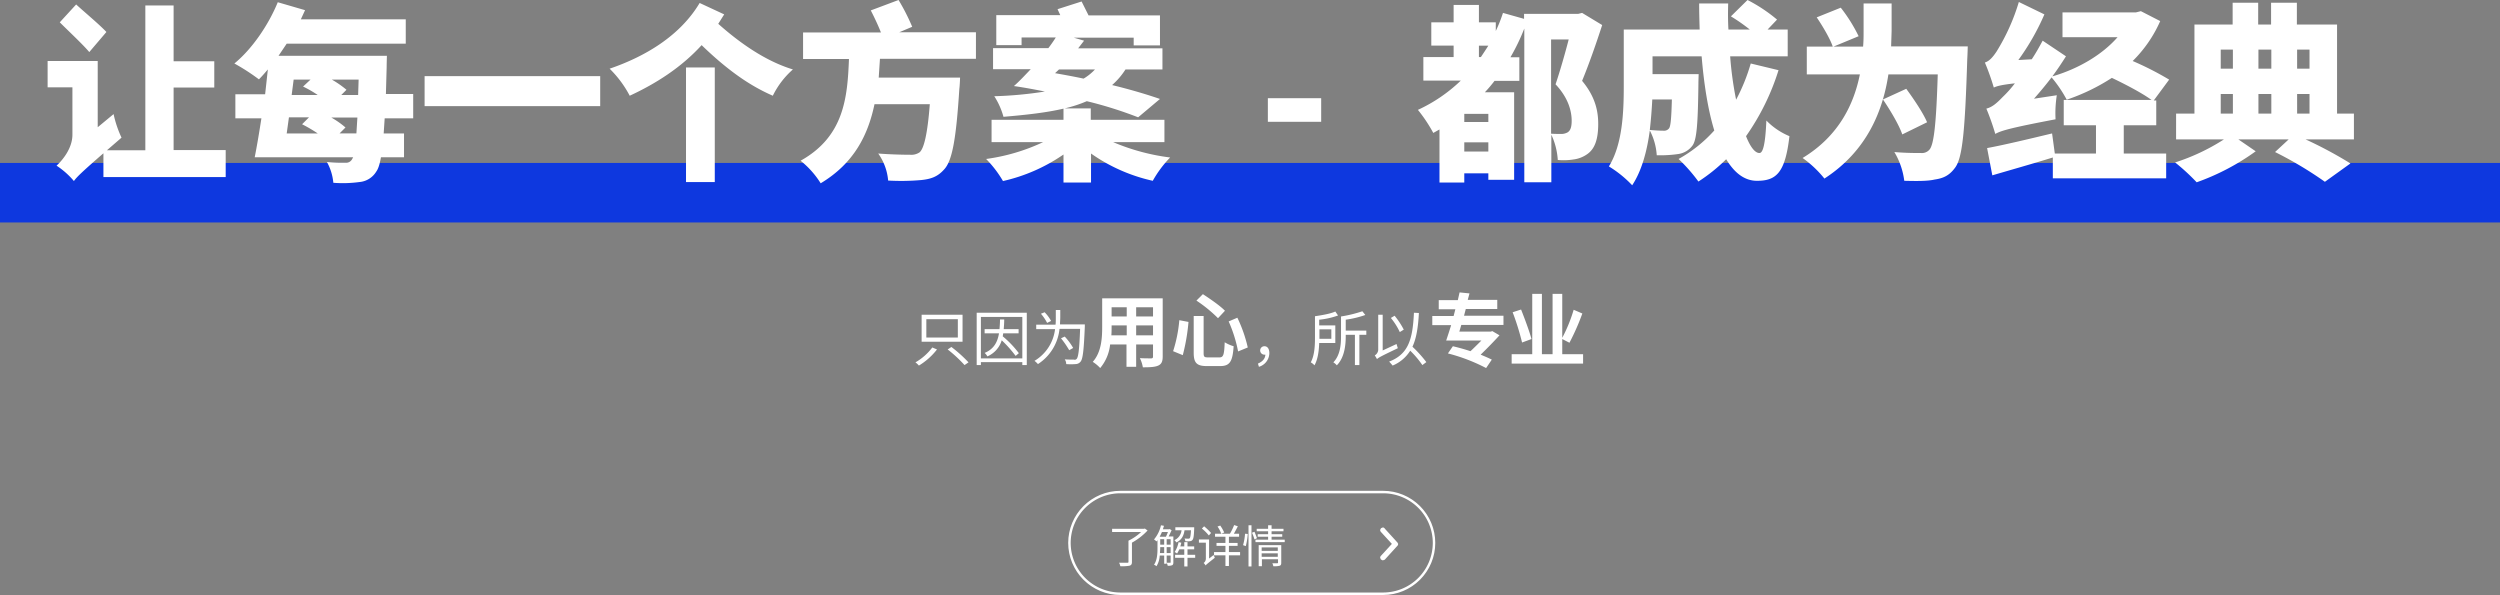 <svg xmlns="http://www.w3.org/2000/svg" xmlns:xlink="http://www.w3.org/1999/xlink" viewBox="0 0 1008 239.9"><rect x="0" y="0" width="1008" height="239.9" fill="#808080" stroke="none"/><defs><style>.cls-1,.cls-5{fill:none;}.cls-2{clip-path:url(#clip-path);}.cls-3,.cls-4{fill:#fff;}.cls-4{fill-rule:evenodd;}.cls-5{stroke:#fff;}.cls-6{fill:#0e38df;}</style><clipPath id="clip-path"><path class="cls-1" d="M451.7,197.9h106a21,21,0,0,1,21,21h0a21,21,0,0,1-21,21h-106a21,21,0,0,1-21-21h0A21,21,0,0,1,451.7,197.9Z"/></clipPath></defs><g id="图层_2" data-name="图层 2"><g id="图层_1-2" data-name="图层 1"><g class="cls-2"><path class="cls-3" d="M448.4,213.2v1.3h11.7A20.09,20.09,0,0,1,455,218v8.5c0,.3-.1.4-.5.4h-3.3a3.94,3.94,0,0,1,.5,1.4,16.86,16.86,0,0,0,3.7-.2c.7-.2,1-.6,1-1.5v-7.8a25.37,25.37,0,0,0,6.3-4.9l-1.1-.8-.3.1Zm21,4.2v2.2h-1.6v-2.2Zm1,0H472v2.2h-1.6Zm-2.8-1c.3-.6.6-1.2.9-1.9h2.4a15.39,15.39,0,0,1-.8,1.9Zm.5-4.6a13.26,13.26,0,0,1-2.8,5.7,8.74,8.74,0,0,1,1,.8l.4-.5v3.3c0,2-.1,4.7-1.4,6.6a3.33,3.33,0,0,1,1,.6,9,9,0,0,0,1.3-4.3h1.8v3.3h1V224H472v2.7c0,.2-.1.2-.3.2h-1.3a4.23,4.23,0,0,1,.4,1.2,4,4,0,0,0,1.8-.2c.4-.2.5-.6.5-1.1V216.3h-1.9c.4-.8.8-1.7,1.2-2.5l-.8-.5-.2.1h-2.5c.1-.5.3-.9.4-1.4Zm1.3,8.8V223h-1.7c0-.6.1-1.3.1-1.9v-.5Zm1,0H472V223h-1.6Zm4.8-2a11.18,11.18,0,0,1-1.6,4,3.33,3.33,0,0,1,1,.6c.3-.5.6-1.1.9-1.7h2v2.2h-3.7v1.2h3.7v3.5h1.3v-3.5h3.1v-1.2h-3.1v-2.2h2.7v-1.2h-2.7v-1.7h-1.3v1.7h-1.6a8.33,8.33,0,0,0,.4-1.5Zm-1.3-5.9v1.1h2.5a4.93,4.93,0,0,1-2.9,4,3.45,3.45,0,0,1,.8.9c2.2-1,3-2.8,3.3-4.9h2.6c-.1,2.1-.3,3-.5,3.2a.76.76,0,0,1-.5.2,11.8,11.8,0,0,1-1.6-.1,2.28,2.28,0,0,1,.3,1.1,5.91,5.91,0,0,0,1.9,0,1.23,1.23,0,0,0,1-.5c.4-.4.6-1.6.7-4.6v-.5h-7.6Zm10.7.4a18.48,18.48,0,0,1,2.8,2.8l.9-1a24.44,24.44,0,0,0-2.8-2.7Zm6.3-.8a11.5,11.5,0,0,1,1.5,2.9l1.2-.5a16.43,16.43,0,0,0-1.6-2.8ZM486.1,228h0c.3-.4.8-.8,3.7-3.1a5.36,5.36,0,0,0-.5-1.1l-1.8,1.4v-7.7h-4.1v1.3h2.8v6.5a2.13,2.13,0,0,1-.9,1.7A3.92,3.92,0,0,1,486.1,228Zm11.5-16.3a22.61,22.61,0,0,1-1.7,3.5h-6v1.2h4.2v2.5h-3.6v1.2h3.6v2.5h-4.6v1.3h4.6v4.3h1.4v-4.3H500v-1.3h-4.5v-2.5H499v-1.2h-3.5v-2.5h4.1v-1.2h-2.1c.5-.9,1.1-2,1.6-3Zm5.8.1v16.6h1.2V211.8Zm-1.4,3.4a22.08,22.08,0,0,1-.8,4.6l1.1.4a26.38,26.38,0,0,0,.8-4.9Zm2.8-.4a18.08,18.08,0,0,1,1,2.7l1-.5c-.2-.6-.6-1.7-1-2.6Zm3.9,8.3h6.5v1.4h-6.5Zm0-1v-1.4h6.5v1.4Zm2.6-10.3v1.4h-4.6v1h4.6v1.2h-4.2v1h4.2v1.2h-5.1v1H518v-1h-5.3v-1.2H517v-1h-4.3v-1.2h4.8v-1h-4.8v-1.4Zm-3.8,7.9v8.6h1.3v-2.8h6.5v1.3a.27.27,0,0,1-.3.3h-2a4.23,4.23,0,0,1,.4,1.2,8.31,8.31,0,0,0,2.6-.2c.5-.2.6-.6.6-1.2v-7.1h-9.1Z"/><path class="cls-4" d="M558.4,213.2l5,5.5.1.1c0,.1.1.1.1.2s0,.1.1.2,0,.1,0,.2v.2c0,.1,0,.1-.1.2s0,.1-.1.2a.1.1,0,0,1-.1.1l-5,5.5c0,.1-.1.1-.2.1s-.1.1-.2.1-.1,0-.2.1h-.4c-.1,0-.1,0-.2-.1s-.1-.1-.2-.1-.1-.1-.2-.1a.35.35,0,0,1-.1-.2c0-.1-.1-.1-.1-.2s0-.1-.1-.2,0-.1,0-.2a.76.76,0,0,1,.1-.4c0-.1.1-.2.2-.3l4.4-4.8-4.4-4.8h0c-.1-.1-.1-.2-.2-.3s-.1-.2-.1-.4v-.2c0-.1,0-.1.1-.2s.1-.1.1-.2.1-.1.1-.2a.35.35,0,0,1,.2-.1c.1,0,.1-.1.2-.1s.1,0,.2-.1.1,0,.2,0h.2c.1,0,.1,0,.2.1s.1.1.2.1a1.24,1.24,0,0,0,.2.3Z"/><path class="cls-5" d="M451.7,198.4h106a20.53,20.53,0,0,1,20.5,20.5h0a20.53,20.53,0,0,1-20.5,20.5h-106a20.53,20.53,0,0,1-20.5-20.5h0A20.53,20.53,0,0,1,451.7,198.4Z"/></g><rect class="cls-6" y="65.7" width="1008" height="24"/><path class="cls-3" d="M382.1,140.9a53.58,53.58,0,0,1,6.8,6.3l1.6-1.1a54.32,54.32,0,0,0-6.9-6.2Zm-6.2-.8a22.24,22.24,0,0,1-6.8,6,8.64,8.64,0,0,1,1.4,1.3,26.85,26.85,0,0,0,7.3-6.5Zm-2.4-11.4h12.7v7.4H373.5Zm-1.9-1.8v10.9h16.5V126.9Zm31.6,1.9c0,1.4-.1,2.7-.2,3.9h-6v1.7h5.8c-.6,3.5-2,6.3-5.8,7.9a4.86,4.86,0,0,1,1.1,1.4,10.26,10.26,0,0,0,5.8-6.5,48.9,48.9,0,0,1,5.6,6.3l1.3-1.1a40.34,40.34,0,0,0-6.5-6.8l.2-1.2h6.2v-1.7h-6c.1-1.2.2-2.5.2-3.9Zm-9.4-2.7v21.1h1.7V146h16.7v1.2H414V126.1Zm1.7,18.4V127.8h16.7v16.7Zm24.2-18a18.55,18.55,0,0,1,2.5,3.7l1.6-.8a15.82,15.82,0,0,0-2.6-3.5Zm8.1,9.9a37.79,37.79,0,0,1,3.3,4.8l1.6-.9a24.51,24.51,0,0,0-3.4-4.6Zm-2.1-11.2V128c0,.9,0,1.9-.1,2.9h-7.8v1.8h7.6a17.23,17.23,0,0,1-8.3,12.8,8.64,8.64,0,0,1,1.4,1.3,19.23,19.23,0,0,0,8.7-14.2h8.3c-.3,8.2-.7,11.4-1.4,12.1a1,1,0,0,1-1.1.3c-.6,0-2.1,0-3.7-.1a3.29,3.29,0,0,1,.6,1.9,23.65,23.65,0,0,0,3.8,0,2.61,2.61,0,0,0,2-1c.9-1.1,1.3-4.5,1.7-14.1v-.9h-10c0-1,.1-2,.1-2.9V125h-1.8Zm18.7-4.9v11.5c0,4.5-.3,10.2-3.8,14.1a14.76,14.76,0,0,1,3,2.5,17.68,17.68,0,0,0,4-9.5h6.6v9h3.9v-9h6.8v4.8c0,.6-.2.8-.8.8s-2.7,0-4.5-.1a13.32,13.32,0,0,1,1.2,3.7c2.9,0,4.9-.1,6.2-.7s1.8-1.6,1.8-3.7V120.3Zm3.8,3.6h6.1v3.7h-6.1Zm16.7,0v3.7h-6.8v-3.7Zm-16.7,7.3h6.1v4h-6.2c.1-1.2.1-2.4.1-3.4Zm16.7,0v4h-6.8v-4Zm16.4-3.9v14.9c0,4.1,1.2,5.4,5.3,5.4H492c3.9,0,5-1.9,5.4-8a14.62,14.62,0,0,1-3.6-1.6c-.2,5-.5,6.1-2.1,6.1h-4.6c-1.5,0-1.8-.2-1.8-1.8V127.4h-4Zm-5.8,1.8a56.44,56.44,0,0,1-2.5,12.5l3.9,1.6a79.67,79.67,0,0,0,2.3-13.4Zm19.9.5a55.57,55.57,0,0,1,3.8,12.1l3.9-1.6a55.73,55.73,0,0,0-4.2-12Zm-13-8.4a55.33,55.33,0,0,1,8.7,7.1l2.8-3c-1.9-2-6-4.8-8.9-6.7Zm25.2,26.7a5.85,5.85,0,0,0,4.2-5.5c0-1.7-.7-2.8-2-2.8a1.7,1.7,0,1,0,0,3.4h.4c-.1,1.7-1.2,2.8-3,3.6Zm33.1-20.3v8c0,3.3-.3,7.6-3.1,10.5a5.26,5.26,0,0,1,1.4,1.2c3.1-3.1,3.6-8.1,3.6-11.7V135h3.7v12.2h1.8V135h2.8v-1.7h-8.3v-4.4a39.81,39.81,0,0,0,7.9-1.9l-1.2-1.5A51.59,51.59,0,0,1,540.7,127.6Zm-8.7,9v-3.8h4.8v3.8Zm6.4-11c-1.9.9-5.4,1.5-8.2,1.9v8.4c0,3.1-.1,7.3-1.7,10.2a5.66,5.66,0,0,1,1.5,1.2c1.4-2.5,1.8-6,1.9-9h6.5v-7.1h-6.5v-2.3a30.51,30.51,0,0,0,7.6-1.7Zm22.4,2.6a26.59,26.59,0,0,1,3.6,5.7l1.6-1a31.66,31.66,0,0,0-3.7-5.6Zm9.3-2.1c-.5,10.7-2.2,16.7-10,19.7a20,20,0,0,1,1.4,1.6,15.2,15.2,0,0,0,7.1-6,38.75,38.75,0,0,1,4.9,5.8l1.6-1.2a49.66,49.66,0,0,0-5.6-6.2c1.6-3.4,2.3-7.9,2.6-13.6Zm-14.9,18.7c.6-.6,1.5-1.1,8.4-4.4-.1-.4-.4-1.2-.5-1.7l-5.6,2.6V126.9h-1.8v14.2a2.79,2.79,0,0,1-1.4,2.2A11.91,11.91,0,0,1,555.2,144.8Zm33.3-26.9-.7,3.1h-7.7v3.7h6.7l-.7,2.7h-8.6v3.7h7.6c-.7,2.3-1.4,4.4-2,6.2h14.2c-1.4,1.4-2.9,2.9-4.4,4.3-2.4-.8-5-1.5-7.1-2l-2,2.9a71.82,71.82,0,0,1,15.4,5.9l2.3-3.4c-1.2-.6-2.8-1.3-4.5-2,2.7-2.6,5.4-5.4,7.6-7.8l-2.9-1.7-.6.2H588.4l.8-2.7h17v-3.7H590.3l.7-2.7h12.7v-3.7H591.8l.7-2.6Zm21.4,8a103.23,103.23,0,0,1,3.8,12.2l3.8-1.4c-.8-3-2.7-8.1-4.2-11.9Zm24.6-1a60.65,60.65,0,0,1-4.6,11.3V118.5H626v24.3h-4.3V118.5h-3.9v24.3h-8.3v3.8h28.8v-3.8h-8.4v-6.1l2.9,1.5a94.43,94.43,0,0,0,5.2-11.8Z"/><path class="cls-3" d="M24.1,9c3.7,3.7,9.3,8.9,11.9,12l6.9-8.1c-2.8-3-8.6-7.8-12.2-11.1ZM19.2,24.6V35.2h10V54.3c0,5.5-4,10.3-6.4,12.5a31.79,31.79,0,0,1,7,6.2c1.2-1.7,3.3-3.7,11.9-11.2v9.6H91V60.5H70V35.3H86.4V24.7H70V2.2H58.6V60.6H43.1L49,55.5A44,44,0,0,1,45.8,46l-6.4,5.3V24.6Zm125.4,7.5-.2,6.2h-6.8l2.1-2.1a39.69,39.69,0,0,0-5.9-4.1ZM94.9,37.9v9.8h10.5c-.9,5.8-1.8,11.2-2.7,15.7h39.7l-.5.9a2.7,2.7,0,0,1-2.7,1.3,52.74,52.74,0,0,1-7.4-.3,21,21,0,0,1,2.6,8.4,49.64,49.64,0,0,0,10.5-.3,8.81,8.81,0,0,0,6.8-4.2c.8-1.1,1.4-2.9,1.9-5.8h9.3V53.8h-8.2l.4-6.1h11.5V37.9h-11l.3-10.8c0-1.3.1-4.6.1-4.6H112.3l3.3-4.9h48V7.8H121.3L123,4.1,112,.9c-3.8,9.3-10.5,19-17.5,24.7a83.85,83.85,0,0,1,9.9,6.4c1.2-1.2,2.4-2.6,3.6-4l-1.1,10h-12Zm27.3-3a44.64,44.64,0,0,1,5.9,3.4H117.6l.8-6.2h6.8Zm21.5,18.9h-6.8l2.4-2.4a35.08,35.08,0,0,0-5.7-4h10.5Zm-21.9-3.7a57.58,57.58,0,0,1,6.3,3.7H115.6l.9-6.5h8.1Zm49.4-19.4V42.8H242V30.7Zm105.4-3.5V73.4h11.6V27.2Zm5.5-26c-7.8,13.1-21.7,21.5-36.3,26.5a43.47,43.47,0,0,1,8.1,10.9c10.6-4.9,20.8-11.4,29-20.4,12.8,12.4,21.9,17.4,28.7,20.4A34,34,0,0,1,319.7,28c-7.2-2.2-17.3-7-30.1-18.4L292,5.8Zm69,3c1.4,2.7,3,6.1,4.1,8.9H323.8V23.8h18.5c-.6,15.4-1.9,31.2-19.5,41a36.35,36.35,0,0,1,8.1,9.1C344.4,65.8,350,54.4,352.6,42h22.3c-.9,11.7-2.3,17.8-4.1,19.4a5.87,5.87,0,0,1-3.8,1c-2.4,0-7.8-.1-12.9-.5a22,22,0,0,1,4,10.9,92.55,92.55,0,0,0,13.3-.2c3.9-.4,6.6-1.3,9.2-4.2,3.3-3.4,4.9-12.1,6.2-32.5.2-1.4.3-4.6.3-4.6H354.3l.5-7.6h38.7V13H362.6l5.2-2.2A84.88,84.88,0,0,0,362.3,0Zm75.3-.5,1.1,2.4H401.7V18.2h10.2V15.1h13.8c-.9,1.4-1.9,2.9-3,4.3H400.4v8.5h15.2c-2.4,2.5-4.6,4.9-6.8,6.8,4.3.6,8.4,1.4,12.5,2.2a156.22,156.22,0,0,1-20.4,1.9,29.93,29.93,0,0,1,3.7,8.3c9.4-.8,17.4-1.7,24.2-3.3v4.5h-29v9h20.8a78.67,78.67,0,0,1-23,6.8,44.7,44.7,0,0,1,6.8,8.9,70,70,0,0,0,24.4-10.7V73.6h11.1V61.9a69.21,69.21,0,0,0,24.9,11,45.06,45.06,0,0,1,7-9.4,86,86,0,0,1-23-6.2h20.7v-9H439.8V43.7H429.3a51.62,51.62,0,0,0,8.9-2.9,161.47,161.47,0,0,1,20.7,6.5l8.8-7.4c-5.2-1.8-11.9-3.8-19.3-5.6a29.94,29.94,0,0,0,5.4-6.3h14.9V19.5h-34l2.4-3.1L433,15.2h24.1v3.1h10.6V6.2H438.9L436.1.6ZM441.5,28a20.76,20.76,0,0,1-4.6,3.7c-3.7-.8-7.6-1.5-11.5-2.2L427,28Zm69.7,21.1h21.5V39.6H511.2ZM614.5,5.6v2L606,5.2a58.38,58.38,0,0,1-2.9,7.3V9h-6.8V2H586.1V9h-9v9.4h9V23H573.9v9.5H589a63.11,63.11,0,0,1-17.3,11.8,60.18,60.18,0,0,1,6.2,9.3l2.5-1.4V73.6h10V69.9h9.7v2.6h10.4V37.2H598.7a55.85,55.85,0,0,0,3.9-4.6h10V23.1H609a83,83,0,0,0,5.6-11.6v62h10.9V54.3a28.46,28.46,0,0,1,2.6,10.2,25.3,25.3,0,0,0,6.3-.2,12.18,12.18,0,0,0,5.5-2.1c3.1-2.1,4.5-6,4.5-12.2,0-4.7-.9-10.7-6.5-17.4,2.7-6.5,5.7-15.1,8.1-22.5l-8.1-4.9-1.6.4ZM596.3,18.4h3.8c-1,1.6-2,3.1-3,4.6h-.8Zm-5.9,42.7V57.4h9.7v3.7Zm0-11.9V45.9h9.7v3.3Zm35,4.7v-38h7.1C631,21.7,628.9,29,627.2,34c5.2,5.5,6.5,10.9,6.5,14.7,0,2.5-.5,4-1.7,4.7a5.4,5.4,0,0,1-2.9.6C628,54,626.9,54,625.4,53.9Zm48.7-13.8c-.2,7.6-.5,10.7-1.1,11.6a2.51,2.51,0,0,1-2.3,1c-1.2,0-3.2-.1-5.5-.3.5-4.3.8-8.4,1-12.3Zm11-38.7c0,3.5.1,7,.2,10.5H654.7V34.7c0,10-.4,23.4-6,32.4a45.42,45.42,0,0,1,9.4,7.6c3.9-5.9,6-13.9,7.1-22.1a25,25,0,0,1,2.8,10,51.4,51.4,0,0,0,8.7-.5,8.63,8.63,0,0,0,5.7-3.4c1.8-2.4,2.2-9.4,2.4-24.9,0-1.2.1-3.9.1-3.9H666.3V22.7h19.8c.9,10.9,2.5,21.4,5.1,29.9a55.3,55.3,0,0,1-14.4,11.5,66.87,66.87,0,0,1,8,9.1,69,69,0,0,0,11.2-9c3.3,5.5,7.4,8.7,12.4,8.7,7.8,0,11.4-3.2,13.1-18a27.89,27.89,0,0,1-9.3-6.3c-.4,9.3-1.3,13.1-2.8,13.1-1.8,0-3.7-2.5-5.4-6.8a95.67,95.67,0,0,0,13.1-26.6l-11.2-2.7A75.56,75.56,0,0,1,700,40.2a139.69,139.69,0,0,1-2.4-17.5h23.2V11.9h-8.1l3.8-4A63.07,63.07,0,0,0,704.6,0l-6.7,6.6a69.82,69.82,0,0,1,7.6,5.3h-8.6c-.2-3.5-.2-7-.1-10.5Zm74.1,38.7c3,4.4,6.5,10.3,7.8,14.1l10-4.9c-1.6-3.8-5.4-9.4-8.4-13.5ZM751.4,1.5v11c0,2,0,4-.2,6.3H728.5V30h21.4c-2.4,11.9-8.4,24.8-23.1,33.7a43.5,43.5,0,0,1,8.8,8.3c17.3-11.2,23.6-27.5,25.8-42h19.9c-.6,19.5-1.5,28.4-3.4,30.4a4,4,0,0,1-3.3,1.3c-2.1,0-6.3,0-10.8-.4a29.77,29.77,0,0,1,4,11.6c4.6.1,9.2.2,12.2-.5,3.4-.5,5.9-1.5,8.3-4.8,3-4,4-15,4.9-43.8.1-1.4.2-5.1.2-5.1H762.5l.2-6.2V1.4H751.4ZM732.5,7c2.5,3.7,5.5,8.8,6.5,11.9l10.4-4.3a63.73,63.73,0,0,0-7.2-11.5Zm99.6,33.5v10h13V61.9H828.5l-1.1-8.1c-9.6,2.3-19.6,4.7-26.2,5.9l2.1,11c7.1-2.1,16-4.6,24.4-7.2v8.4h45.7v-10H856.3V50.5h13.1v-10h-1l6.2-8.4a123.46,123.46,0,0,0-14.7-7.5A52,52,0,0,0,871,8.5l-7.8-4-2,.5H831.6V15h22.2c-6.2,7.1-15.9,12.8-26.3,15.8,2-2.7,3.8-5.4,5.5-8.1l-9.4-6.3c-1.4,2.6-2.8,5.1-4.4,7.5l-5.4.3A96,96,0,0,0,824.3,5.8L814,.8a83,83,0,0,1-9,20c-1.6,2.4-3,3.9-4.7,4.4a97.68,97.68,0,0,1,3.6,10.1c1.3-.6,3.1-1.1,8.5-1.7a45.33,45.33,0,0,1-4.9,5.5c-2.6,2.7-4.3,4.1-6.6,4.7A98.64,98.64,0,0,1,804.5,54c2.3-1.3,5.9-2.4,24.3-5.9a47.08,47.08,0,0,1,.5-9.7l-9.2,1.4c2.4-2.7,4.8-5.6,7.1-8.6a51,51,0,0,1,6.1,9,80.65,80.65,0,0,0,18.2-8.8c5.9,2.8,12.3,6.2,16,8.9H832.1ZM884.8,9.9V45.8h-7.4V56.2h19.3A83.46,83.46,0,0,1,877,65.5a84.22,84.22,0,0,1,8.7,8A94.33,94.33,0,0,0,909.5,61l-7-4.8h20.3l-5.5,5.1a152,152,0,0,1,20.1,12l10.3-7.4a167,167,0,0,0-18.1-9.7h19.5V45.8h-6.8V9.9H926.1V1.1H915.7V9.9h-5.2V1.1H900.2V9.9Zm15.5,35.9h-4.9V37.9h4.9Zm10.3,0V37.9h5.2v7.9Zm15.6,0V37.9h5v7.9ZM900.3,27.7h-4.9V20h4.9Zm10.3,0V20h5.2v7.7Zm15.6,0V20h5v7.7Z"/></g></g></svg>